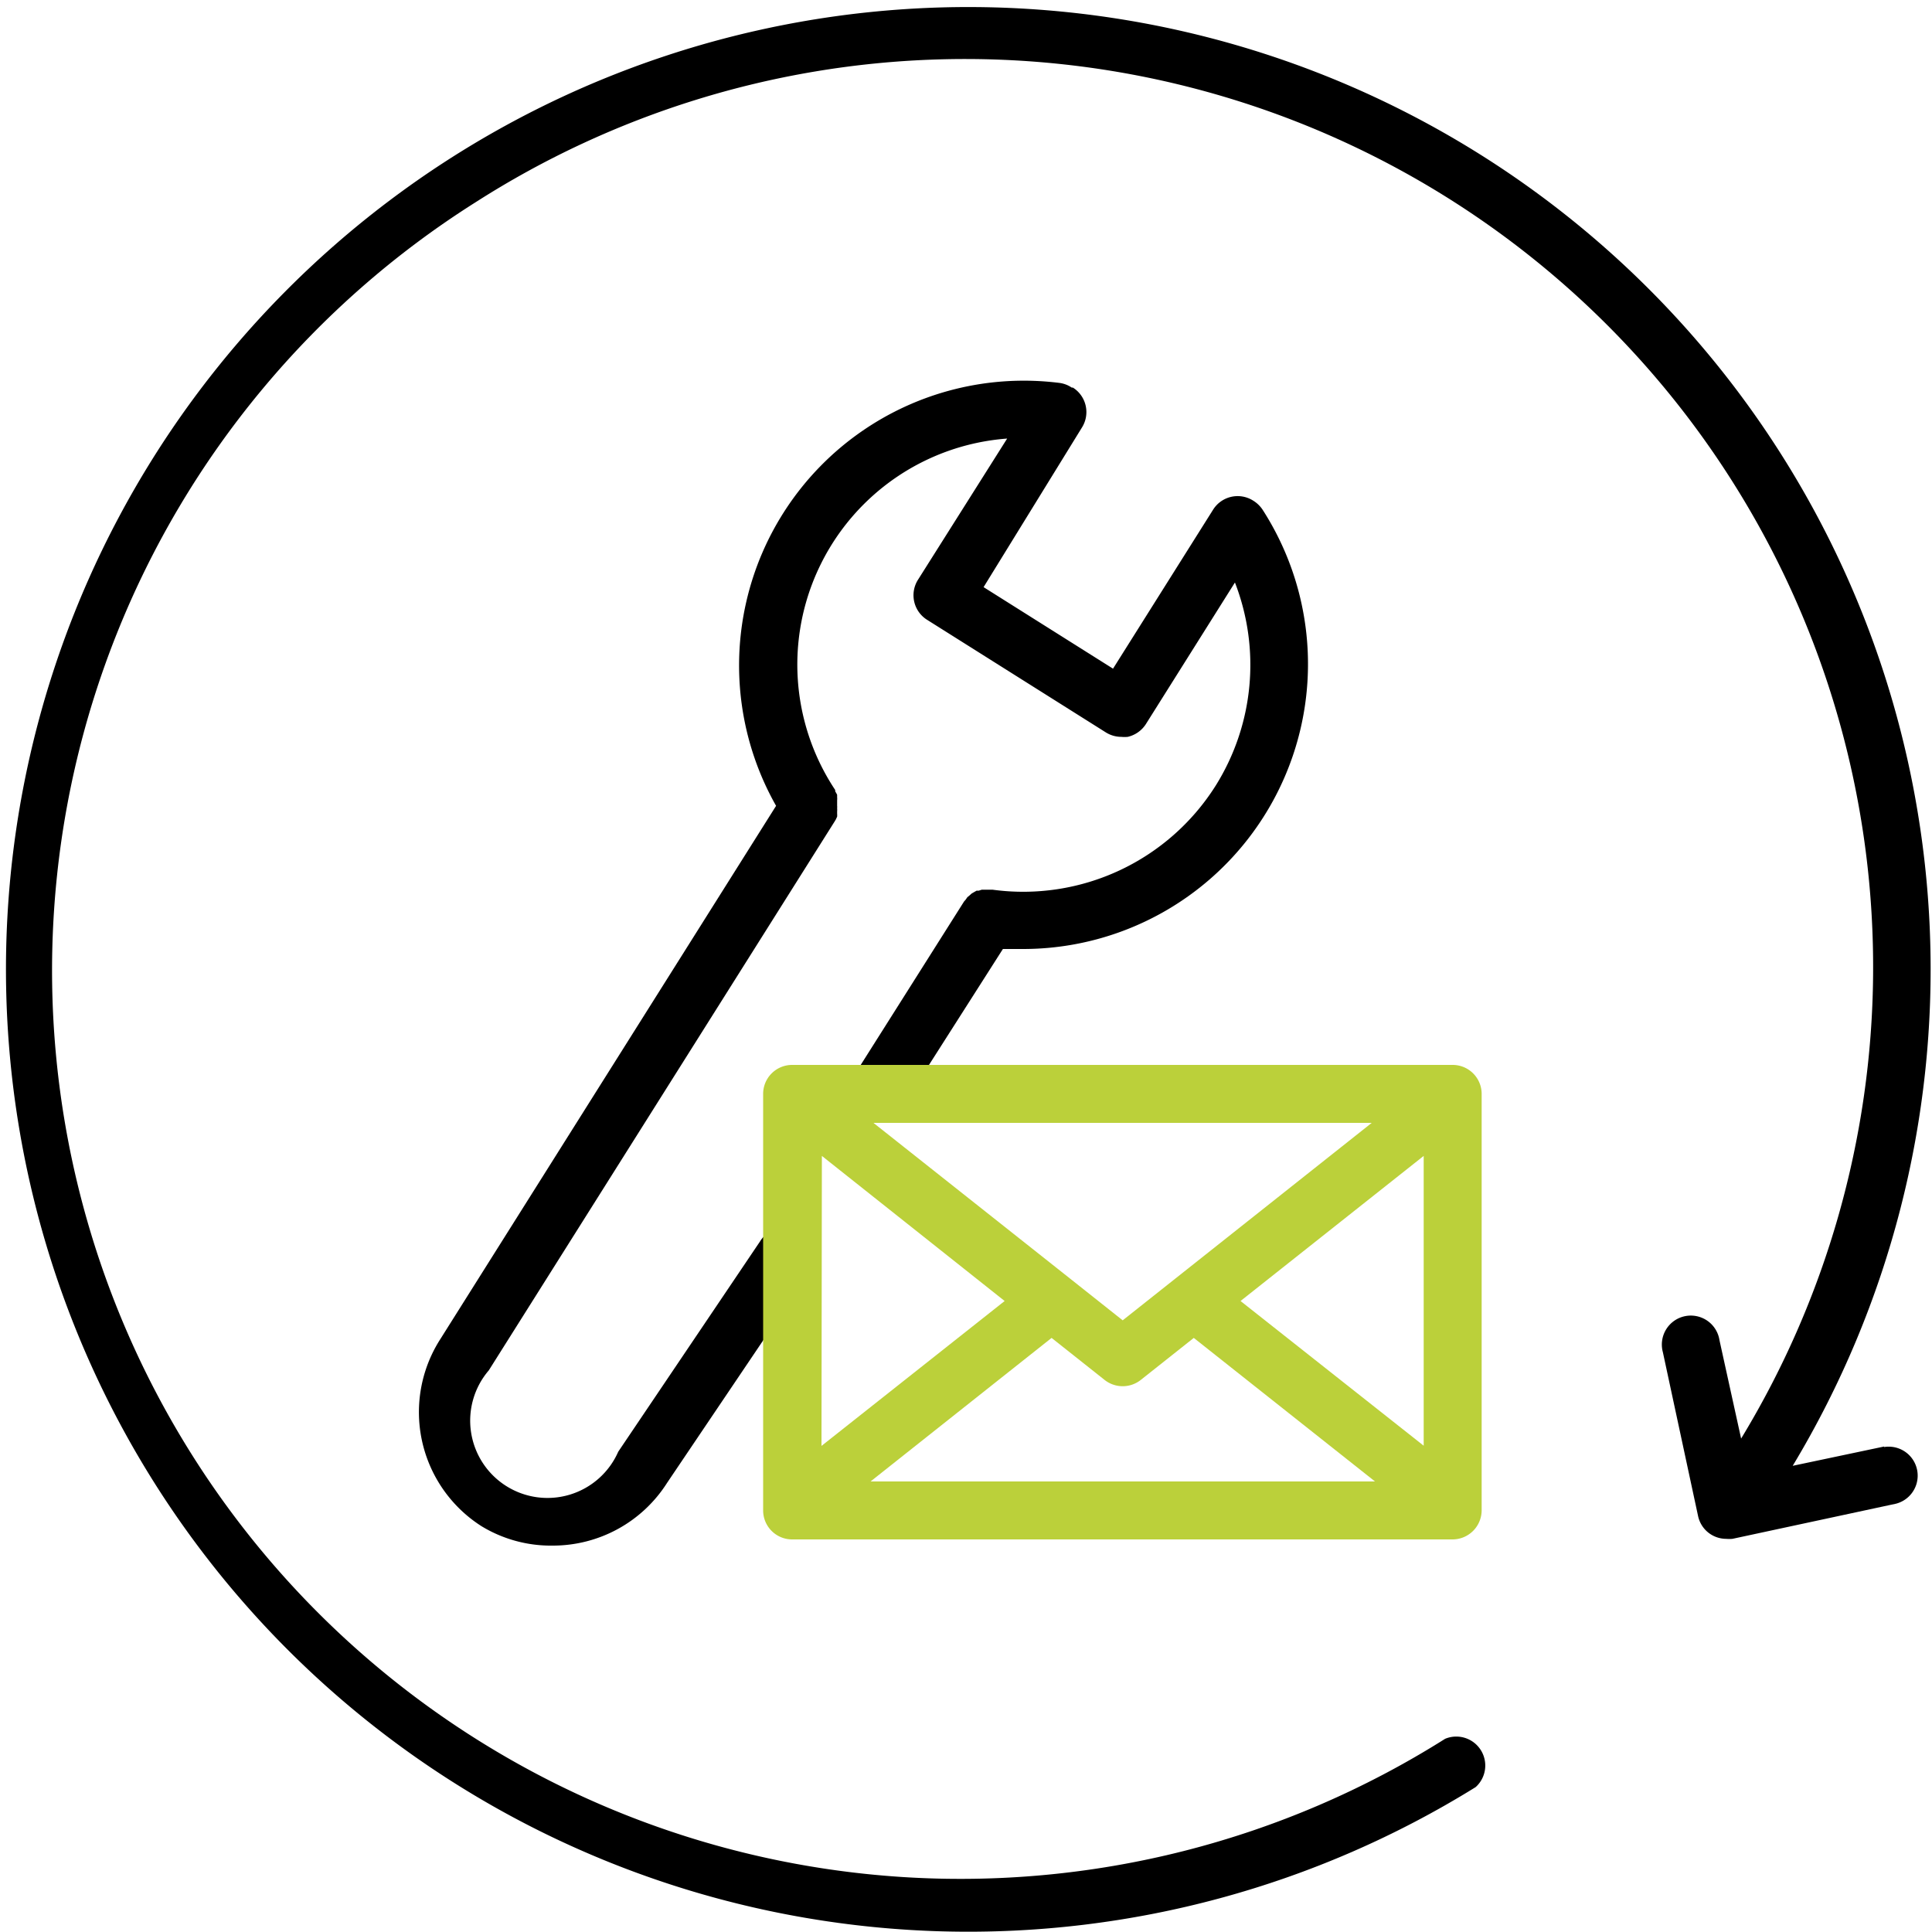 <svg xmlns="http://www.w3.org/2000/svg" viewBox="0 0 100 100"><path d="M97.53,74.87l-4.74,1A49.81,49.81,0,1,0,76.38,92.5,1.5,1.5,0,0,0,74.8,90,47,47,0,0,1,24.63,10.46a47,47,0,0,1,65.49,64L89,69.37a1.5,1.5,0,1,0-2.93.62l1.82,8.47a1.49,1.49,0,0,0,1.46,1.19,1.73,1.73,0,0,0,.32,0l8.47-1.82a1.5,1.5,0,0,0-.63-2.93Z"/><path d="M62.92,40.67a11.78,11.78,0,0,1-11.55,5.38h-.26l-.17,0-.12,0-.16.05-.11,0-.14.08-.12.07-.11.1-.11.09-.09.13-.08.09L44.5,55.2A1.5,1.5,0,0,0,47,56.82l4.91-7.7c.34,0,.68,0,1,0A14.75,14.75,0,0,0,65.35,26.38a1.57,1.57,0,0,0-.49-.47l0,0a1.5,1.5,0,0,0-2.07.47l-5.18,8.23-6.7-4.22L56,22.13a1.5,1.5,0,0,0-.47-2.07l-.06,0a1.46,1.46,0,0,0-.63-.24A14.74,14.74,0,0,0,40.17,41.71L22.78,69.33A7,7,0,0,0,24.93,79,6.91,6.91,0,0,0,28.62,80a7,7,0,0,0,5.91-3.25l7.31-10.84a1.5,1.5,0,1,0-2.49-1.67L32,75.14a4,4,0,1,1-6.7-4.21L43.2,42.52l.06-.1.07-.15a.83.83,0,0,0,0-.15s0-.08,0-.12a1,1,0,0,0,0-.17.49.49,0,0,0,0-.12c0-.06,0-.11,0-.16s0-.09,0-.13a.75.75,0,0,0,0-.16l0-.12a1.62,1.62,0,0,0-.1-.18l0-.07A11.73,11.73,0,0,1,52.13,22.7L47.52,30A1.5,1.5,0,0,0,48,32.09l9.24,5.82a1.52,1.52,0,0,0,.8.23,1.86,1.86,0,0,0,.33,0,1.52,1.52,0,0,0,.94-.66l4.61-7.33A11.79,11.79,0,0,1,62.92,40.67Z"/><path fill="#bbd03a" d="M75.19,55.12H41a1.5,1.5,0,0,0-1.5,1.5V78.18a1.5,1.5,0,0,0,1.5,1.5H75.19a1.51,1.51,0,0,0,1.5-1.5V56.62A1.5,1.5,0,0,0,75.19,55.12ZM58.11,68.34,55.4,66.19h0L45.21,58.12H71ZM42.54,59.83,52,67.34l-9.48,7.5Zm11.89,9.42,2.75,2.18a1.51,1.51,0,0,0,1.86,0l2.75-2.18,9.38,7.43H45.06Zm9.78-1.91,9.48-7.51v15Z"/></svg>